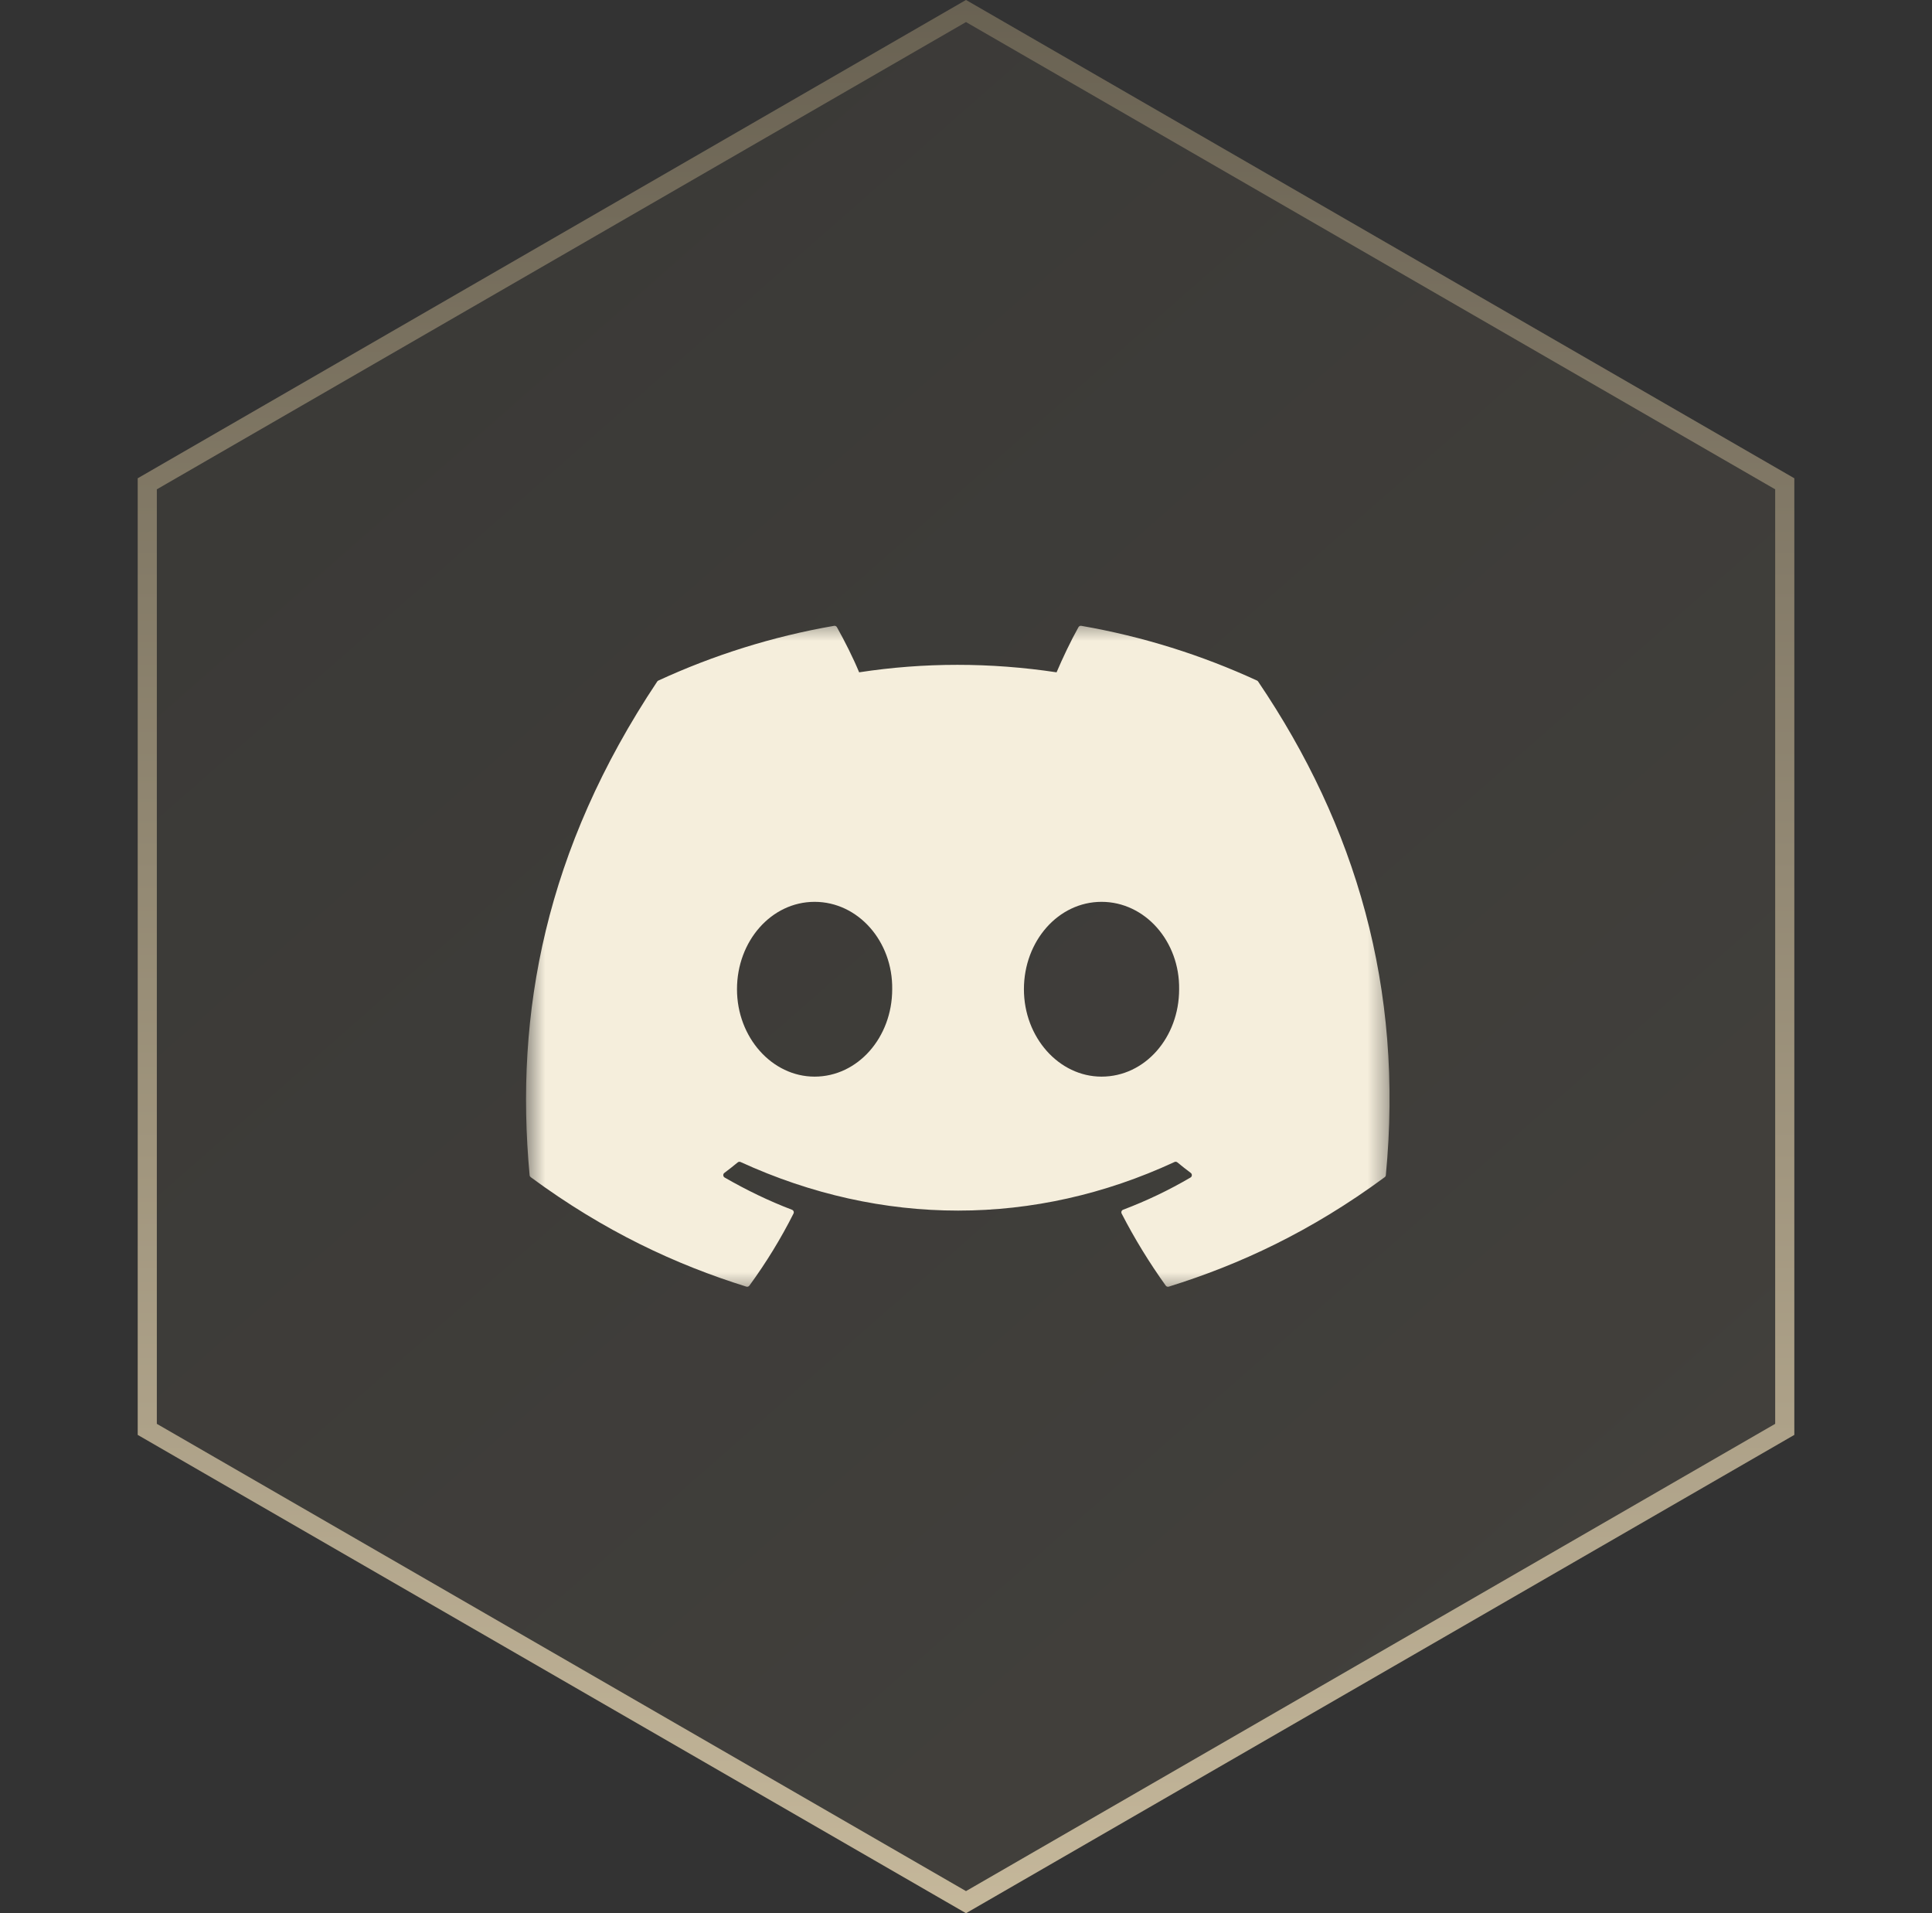 <svg width="101" height="100" viewBox="0 0 101 100" fill="none" xmlns="http://www.w3.org/2000/svg">
<rect x="0" y="0" width="101" height="100" fill="#333333" stroke="none"/>
<path d="M50.5 0L93.801 25V75L50.5 100L7.199 75V25L50.5 0Z" fill="url(#paint0_linear_2004_1035)" fill-opacity="0.08"/>
<path d="M93.302 25.288V74.711L50.5 99.423L7.699 74.711V25.288L50.5 0.576L93.302 25.288Z" stroke="url(#paint1_linear_2004_1035)" stroke-opacity="0.9"/>
<mask id="mask0_2004_1035" style="mask-type:luminance" maskUnits="userSpaceOnUse" x="27" y="32" width="46" height="36">
<path d="M72.643 32.445H27.5V67.556H72.643V32.445Z" fill="white"/>
</mask>
<g mask="url(#mask0_2004_1035)">
<path d="M65.715 35.573C62.838 34.247 59.753 33.271 56.527 32.711C56.468 32.7 56.409 32.727 56.379 32.782C55.982 33.49 55.543 34.414 55.235 35.141C51.765 34.62 48.313 34.62 44.914 35.141C44.607 34.398 44.151 33.49 43.752 32.782C43.722 32.729 43.664 32.702 43.605 32.711C40.381 33.269 37.295 34.245 34.416 35.573C34.391 35.584 34.37 35.602 34.356 35.625C28.503 44.404 26.9 52.967 27.687 61.423C27.69 61.465 27.713 61.504 27.745 61.529C31.607 64.376 35.347 66.105 39.018 67.251C39.076 67.269 39.139 67.247 39.176 67.198C40.044 66.008 40.818 64.752 41.482 63.432C41.521 63.355 41.484 63.263 41.404 63.233C40.176 62.765 39.007 62.195 37.882 61.547C37.793 61.495 37.786 61.367 37.868 61.306C38.105 61.128 38.342 60.943 38.567 60.756C38.608 60.722 38.665 60.715 38.713 60.736C46.101 64.123 54.1 64.123 61.4 60.736C61.448 60.713 61.505 60.72 61.548 60.754C61.774 60.941 62.011 61.128 62.249 61.306C62.331 61.367 62.326 61.495 62.237 61.547C61.112 62.207 59.943 62.765 58.714 63.231C58.633 63.261 58.598 63.355 58.637 63.432C59.315 64.751 60.089 66.006 60.941 67.197C60.977 67.247 61.041 67.269 61.1 67.251C64.788 66.105 68.528 64.376 72.39 61.529C72.424 61.504 72.445 61.466 72.448 61.425C73.39 51.648 70.872 43.156 65.774 35.627C65.762 35.602 65.74 35.584 65.715 35.573ZM42.585 56.274C40.361 56.274 38.528 54.224 38.528 51.706C38.528 49.188 40.325 47.138 42.585 47.138C44.863 47.138 46.678 49.206 46.642 51.706C46.642 54.224 44.845 56.274 42.585 56.274ZM57.585 56.274C55.361 56.274 53.528 54.224 53.528 51.706C53.528 49.188 55.326 47.138 57.585 47.138C59.863 47.138 61.678 49.206 61.642 51.706C61.642 54.224 59.863 56.274 57.585 56.274Z" fill="#F5EEDC"/>
</g>
<defs>
<linearGradient id="paint0_linear_2004_1035" x1="10" y1="8.5" x2="82" y2="90.5" gradientUnits="userSpaceOnUse">
<stop stop-color="#897B5D"/>
<stop offset="1" stop-color="#EFD7A3"/>
</linearGradient>
<linearGradient id="paint1_linear_2004_1035" x1="50.5" y1="0" x2="50.5" y2="100" gradientUnits="userSpaceOnUse">
<stop stop-color="#6E6656"/>
<stop offset="1" stop-color="#D4C5A5"/>
</linearGradient>
</defs>
</svg>
